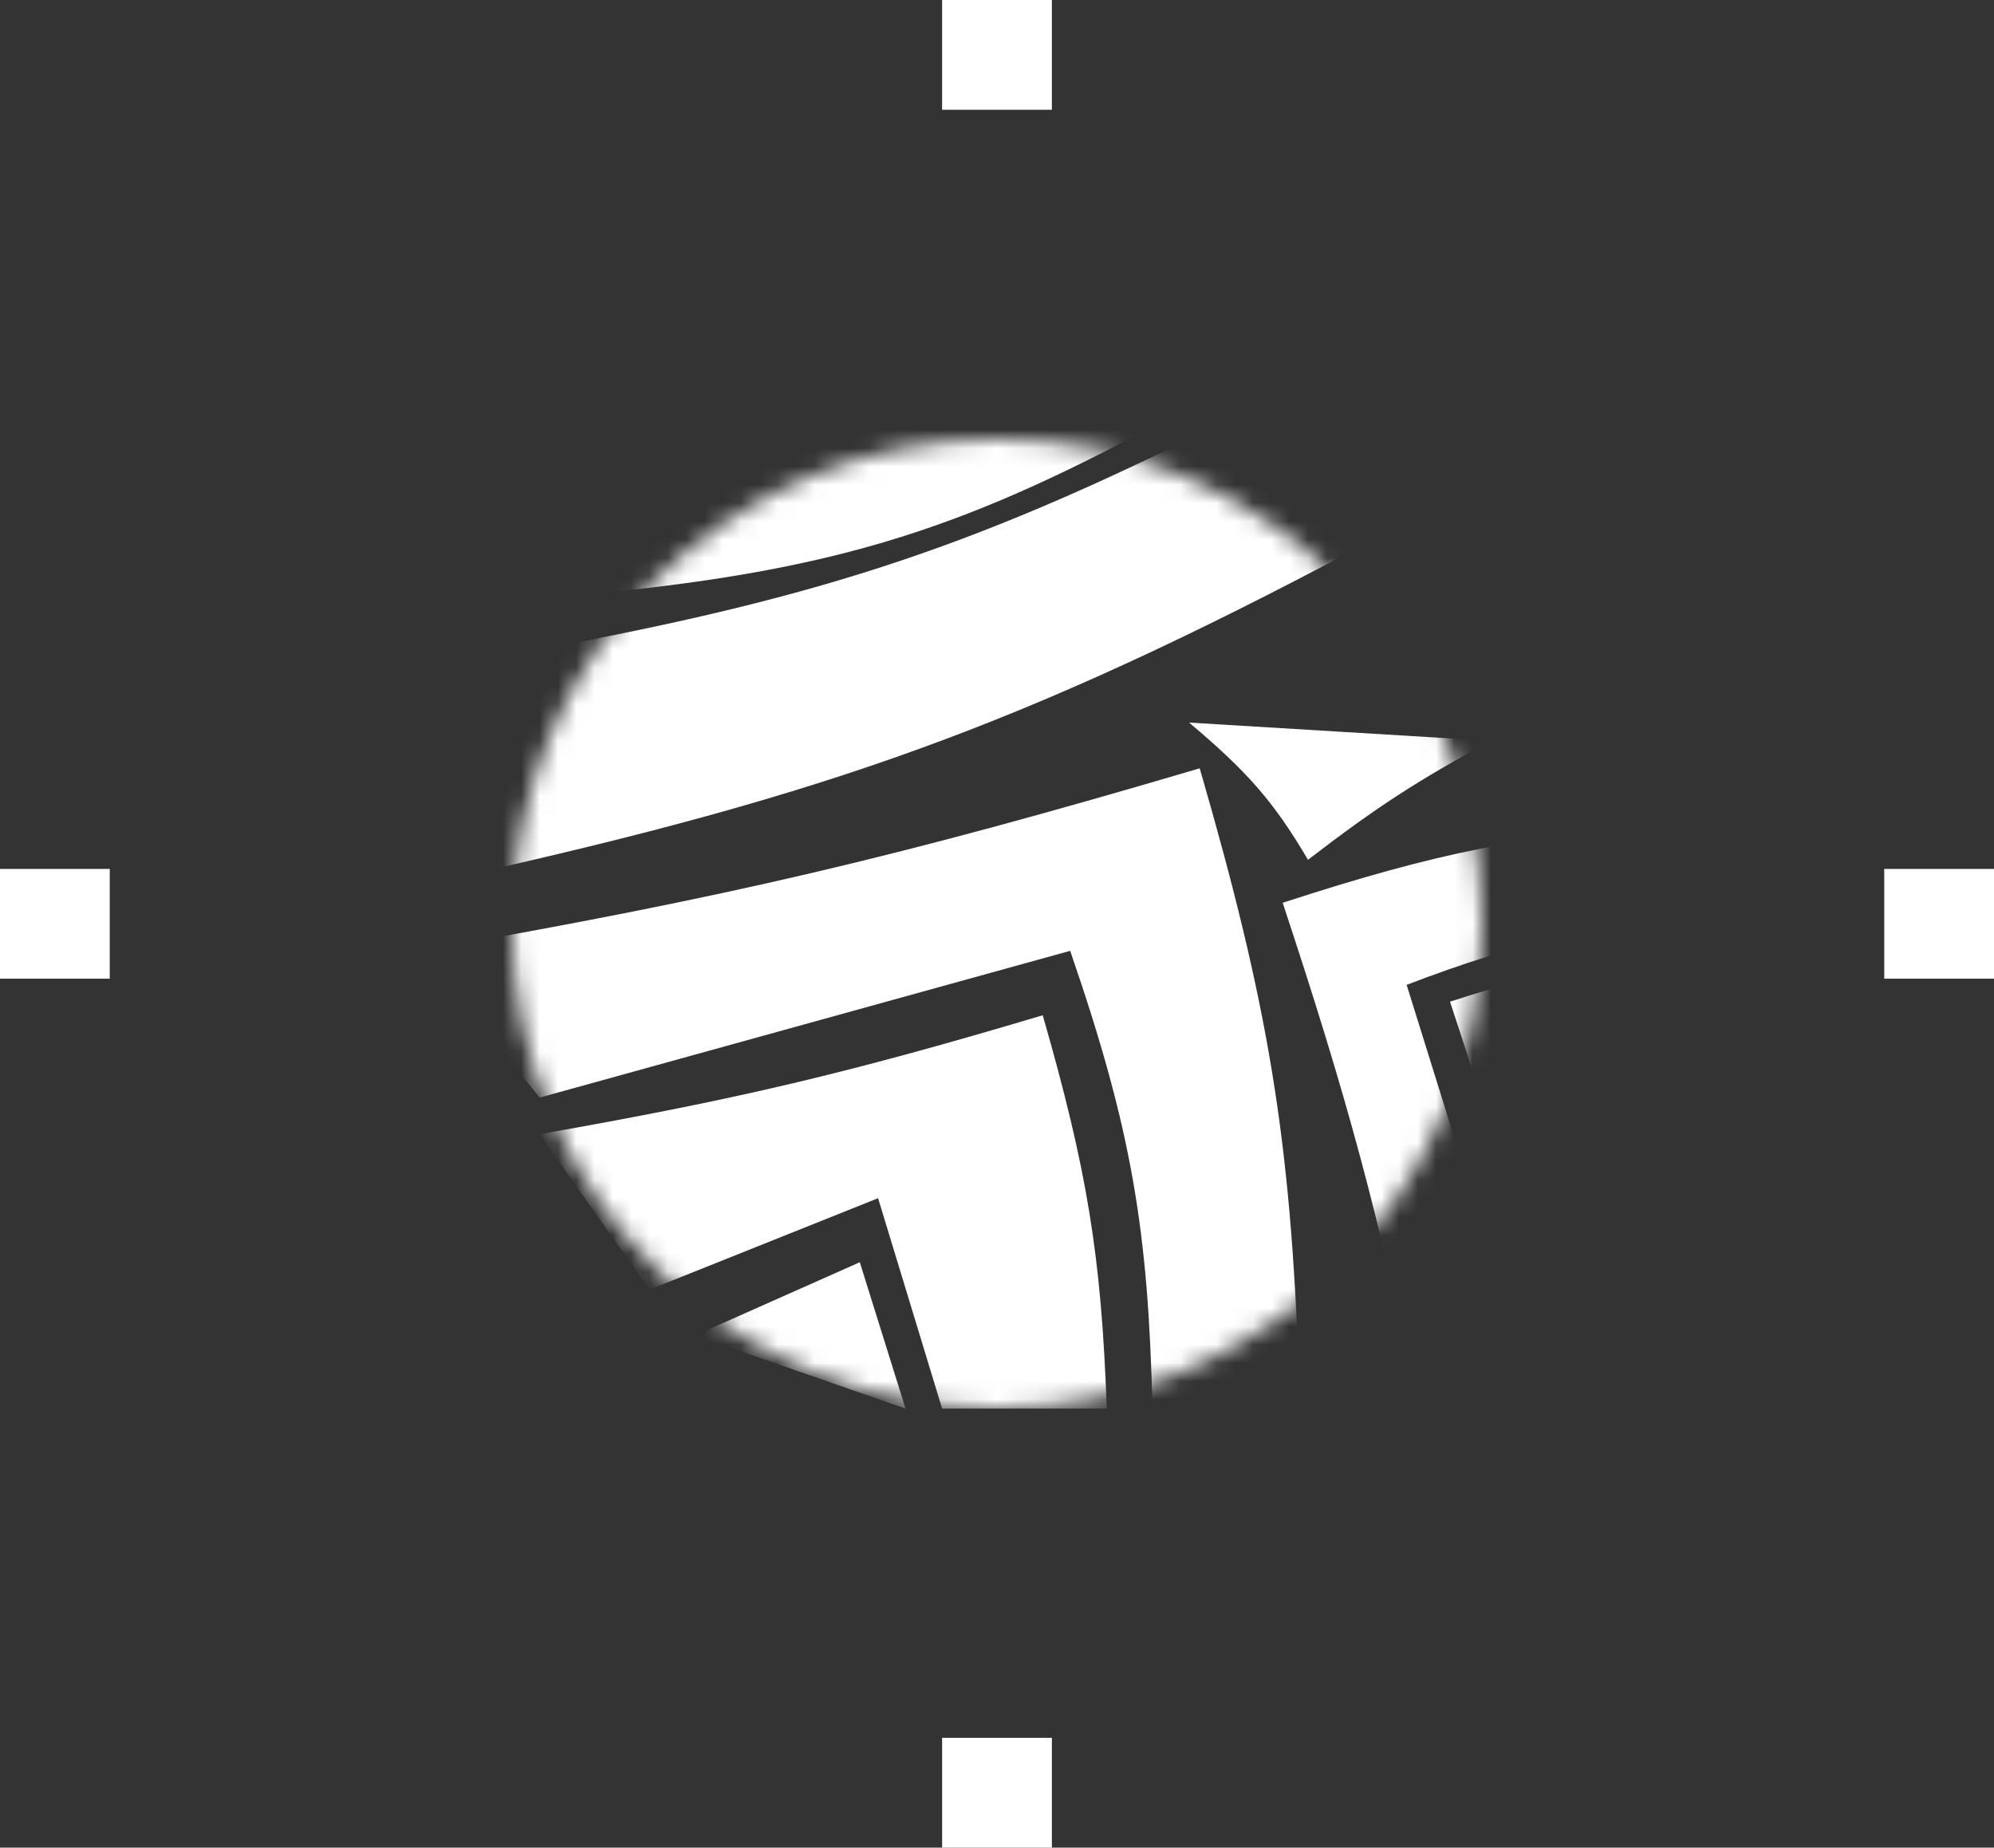 <svg width="109" height="101" viewBox="0 0 109 101" fill="none" xmlns="http://www.w3.org/2000/svg">
<rect x="0" y="0" width="109" height="101" fill="#333333" stroke="none"/>
<rect x="51.5" width="6" height="6" fill="white"/>
<rect y="47.5" width="6" height="6" fill="white"/>
<mask id="mask0_18_45" style="mask-type:alpha" maskUnits="userSpaceOnUse" x="28" y="24" width="53" height="53">
<circle cx="54.5" cy="50.5" r="26.5" fill="#D9D9D9"/>
</mask>
<g mask="url(#mask0_18_45)">
<path d="M57 55.5C46.386 58.659 40.353 60.09 29.5 62L35.5 70.5L48 65.5L51.5 77H60.5C60.204 68.653 59.427 63.945 57 55.5Z" fill="white"/>
<path d="M79.263 54.757C81.589 61.735 82.669 65.71 84.17 72.874L89.684 68.708L86.096 60.517L93.655 57.946L93.462 51.971C87.926 52.347 84.817 52.964 79.263 54.757Z" fill="white"/>
<path d="M65.581 42C49.146 46.849 39.804 49.046 23 51.977L29.5 60L58.5 51.977C61.888 61.802 62.764 67.279 63 77L71 75C70.541 62.188 69.339 54.962 65.581 42Z" fill="white"/>
<path d="M70.117 49.35C73.689 60.157 75.348 66.311 77.655 77.404L82.842 72.917L76.892 53.837C83.342 51.376 86.959 50.677 93.408 50.311L91.908 45.043C83.412 45.623 78.641 46.577 70.117 49.35Z" fill="white"/>
<path d="M47 69L38 73L49.5 77L47 69Z" fill="white"/>
<path d="M71.5 47C69.603 43.779 68.15 42.153 65 39.5L81.5 40.5C77.475 42.674 75.293 44.088 71.5 47Z" fill="white"/>
<path d="M68 22.5C53.72 29.764 45.217 32.591 29.5 35.5C27.334 39.876 26.787 42.503 27 47.5C46.355 43.096 57.102 39.166 76 29C73.273 26.015 71.51 24.61 68 22.5Z" fill="white"/>
<path d="M32 32.5C46.067 31.18 53.069 28.776 64.5 22.5C48.664 18.319 41.561 20.542 32 32.5Z" fill="white"/>
</g>
<rect x="103" y="47.5" width="6" height="6" fill="white"/>
<rect x="51.5" y="95" width="6" height="6" fill="white"/>
</svg>
